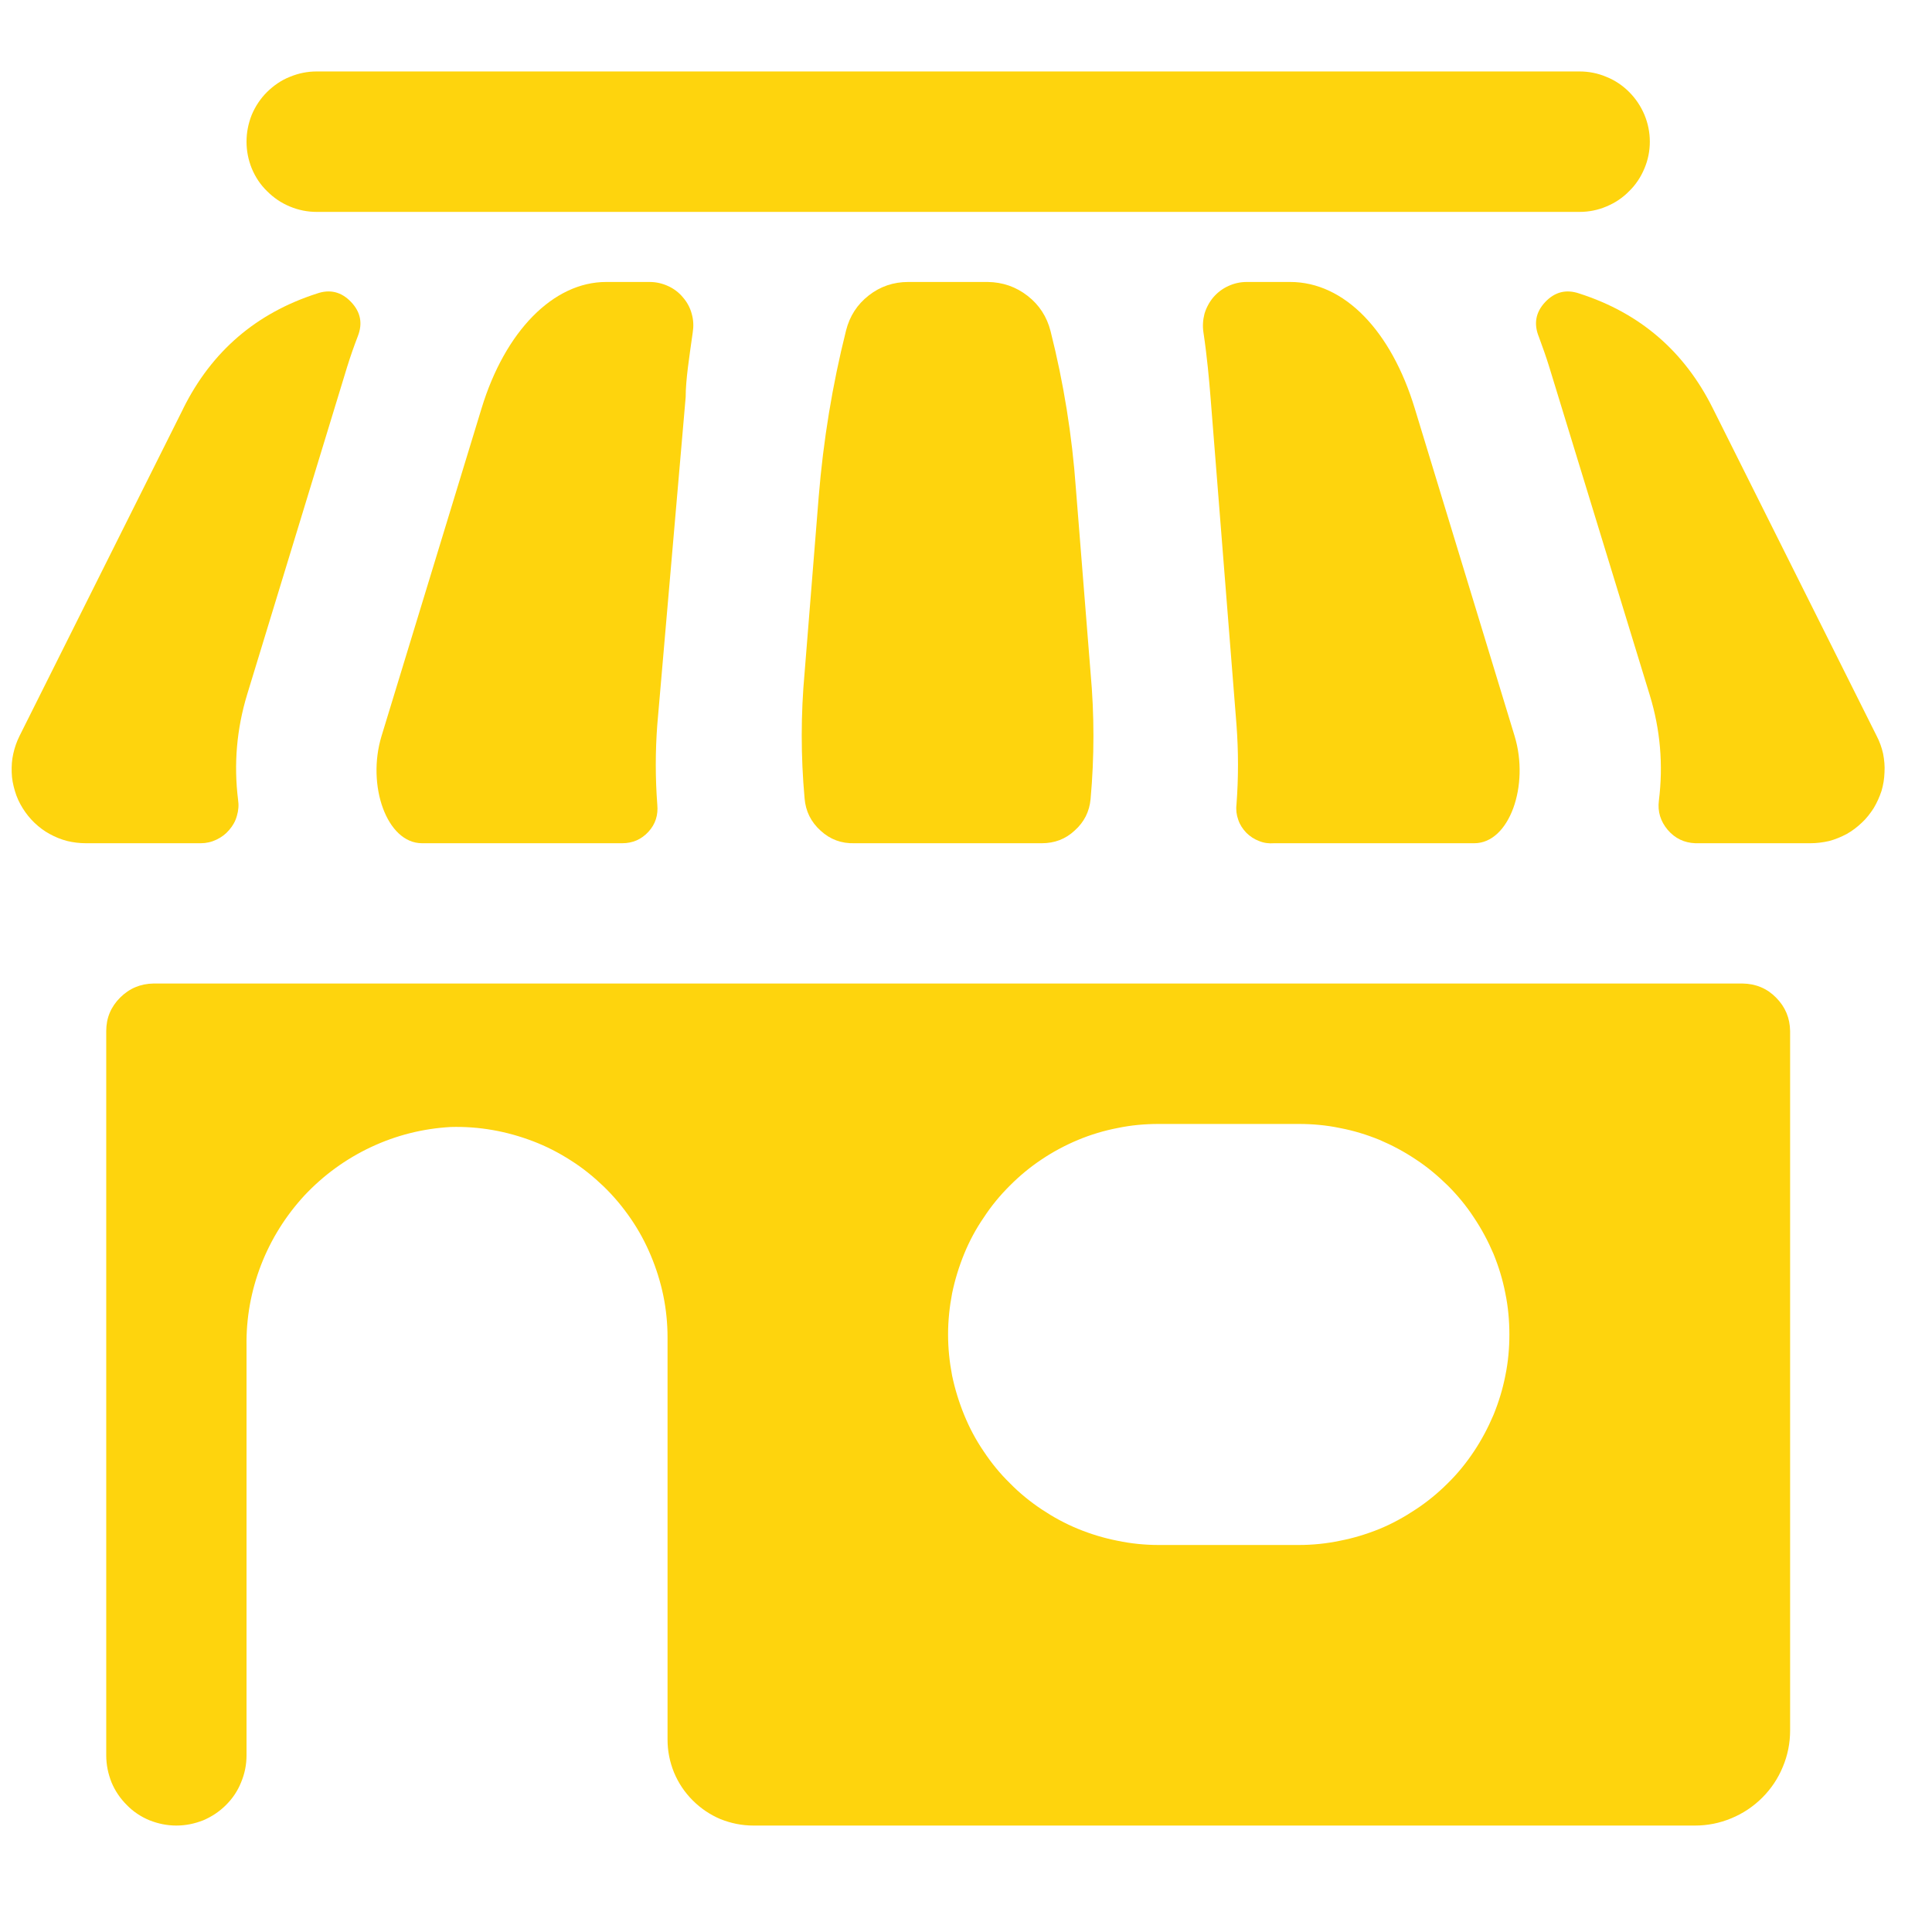 <svg xmlns="http://www.w3.org/2000/svg" xmlns:xlink="http://www.w3.org/1999/xlink" width="50" zoomAndPan="magnify" viewBox="0 0 37.5 37.5" height="50" version="1.2"><defs><clipPath id="3e18f5cb78"><path d="M2 19H35V35.434H2zm0 0"/></clipPath><clipPath id="f20eeeaf95"><path d="M4 1.387H33V5H4zm0 0"/></clipPath></defs><g id="7c802d86e2"><path style="stroke:none;fill-rule:nonzero;fill:#fed40d;fill-opacity:1;" d="M24.73 16.367h3.887c.68.0 1.074-1.121.781-2.082l-1.938-6.359C27.004 6.426 26.098 5.473 25.043 5.473h-.844C24.074 5.473 23.953 5.5 23.844 5.551 23.73 5.602 23.633 5.676 23.551 5.77 23.473 5.863 23.414 5.973 23.379 6.09 23.348 6.211 23.34 6.332 23.359 6.453 23.43 6.93 23.469 7.371 23.496 7.707L24 14.066C24.039 14.586 24.039 15.102 24 15.617 23.988 15.719 24 15.816 24.035 15.914 24.066 16.008 24.121 16.09 24.191 16.164 24.262 16.234 24.344 16.289 24.438 16.324 24.531 16.363 24.629 16.375 24.73 16.367zm0 0"/><path style="stroke:none;fill-rule:nonzero;fill:#fed40d;fill-opacity:1;" d="M13.309 7.707c0-.336.07-.777.137-1.254C13.465 6.332 13.461 6.211 13.426 6.09 13.395 5.973 13.336 5.863 13.254 5.77 13.176 5.676 13.078 5.602 12.965 5.551 12.852 5.5 12.734 5.473 12.609 5.473h-.844c-1.023.0-1.961.953-2.418 2.453L7.406 14.285C7.113 15.246 7.508 16.367 8.191 16.367h3.887C12.281 16.367 12.449 16.293 12.586 16.145 12.723 15.996 12.777 15.82 12.758 15.617 12.719 15.102 12.719 14.586 12.758 14.066zm0 0"/><path style="stroke:none;fill-rule:nonzero;fill:#fed40d;fill-opacity:1;" d="M3.559 7.926.379 14.285C.324 14.395.285 14.508.258 14.629.23 14.75.223 14.871.227 14.992.23 15.117.254 15.234.289 15.352.324 15.473.375 15.582.441 15.688.504 15.789.582 15.887.668 15.969.758 16.055.855 16.129.965 16.188 1.07 16.246 1.184 16.293 1.305 16.324 1.422 16.352 1.543 16.367 1.668 16.367H3.898C4.004 16.367 4.105 16.344 4.203 16.297s.18-.109.246-.188C4.52 16.027 4.57 15.938 4.598 15.836 4.629 15.73 4.637 15.629 4.621 15.523 4.535 14.832 4.594 14.148 4.797 13.48L6.738 7.121C6.801 6.918 6.871 6.719 6.945 6.527 7.043 6.277 7 6.055 6.812 5.859s-.41-.25-.664-.16c-1.176.379-2.039 1.121-2.59 2.227zm0 0"/><path style="stroke:none;fill-rule:nonzero;fill:#fed40d;fill-opacity:1;" d="M36.426 14.285 33.246 7.926C32.695 6.82 31.836 6.078 30.66 5.699 30.402 5.609 30.18 5.664 29.992 5.863 29.805 6.062 29.766 6.289 29.871 6.543 29.941 6.734 30.012 6.93 30.074 7.133l1.949 6.363C32.227 14.164 32.285 14.844 32.199 15.539 32.172 15.754 32.23 15.941 32.371 16.109 32.512 16.273 32.691 16.359 32.906 16.367h2.234C35.262 16.367 35.383 16.352 35.504 16.324 35.621 16.293 35.734 16.246 35.844 16.188 35.949 16.129 36.047 16.055 36.137 15.969 36.227 15.887 36.301 15.789 36.367 15.688 36.43 15.582 36.48 15.473 36.52 15.352 36.555 15.234 36.574 15.117 36.578 14.992 36.586 14.871 36.574 14.75 36.551 14.629 36.523 14.508 36.484 14.395 36.426 14.285zm0 0"/><path style="stroke:none;fill-rule:nonzero;fill:#fed40d;fill-opacity:1;" d="M20.391 6.426C20.32 6.148 20.172 5.918 19.945 5.742 19.719 5.566 19.461 5.477 19.172 5.473H17.629C17.344 5.473 17.086 5.559 16.863 5.734 16.637 5.91 16.492 6.137 16.422 6.414 16.156 7.473 15.98 8.551 15.891 9.641l-.273 3.406C15.543 13.863 15.543 14.68 15.617 15.496 15.637 15.746 15.742 15.957 15.93 16.125 16.113 16.293 16.332 16.375 16.586 16.367h3.637C20.465 16.367 20.68 16.289 20.859 16.121 21.043 15.957 21.145 15.754 21.168 15.512 21.242 14.691 21.242 13.875 21.168 13.059L20.883 9.484C20.809 8.449 20.645 7.43 20.391 6.426zm0 0"/><g clip-rule="nonzero" clip-path="url(#3e18f5cb78)"><path style="stroke:none;fill-rule:nonzero;fill:#fed40d;fill-opacity:1;" d="M34.746 33.59V20.012C34.742 19.758 34.652 19.543 34.473 19.363 34.297 19.184 34.078 19.094 33.824 19.09H2.98C2.727 19.094 2.512 19.184 2.332 19.363 2.152 19.543 2.062 19.758 2.062 20.012V34.07C2.062 34.254 2.098 34.426 2.164 34.594 2.234 34.762 2.332 34.906 2.461 35.035 2.586 35.164 2.734 35.262 2.902 35.332 3.07 35.398 3.242 35.434 3.422 35.434 3.605 35.434 3.777 35.398 3.945 35.332 4.109 35.262 4.258 35.164 4.387 35.035 4.516 34.906 4.613 34.762 4.68 34.594 4.75 34.426 4.785 34.254 4.785 34.07V26.125C4.777 25.586 4.871 25.062 5.066 24.555 5.262 24.051 5.543 23.602 5.91 23.203 6.281 22.809 6.711 22.496 7.199 22.266 7.691 22.035 8.207 21.906 8.746 21.875 9.02 21.867 9.293 21.887 9.562 21.934S10.094 22.055 10.348 22.152C10.605 22.25 10.848 22.375 11.078 22.523 11.309 22.668 11.52 22.84 11.715 23.027 11.914 23.219 12.086 23.426 12.242 23.652 12.398 23.879 12.527 24.117 12.633 24.371 12.738 24.621 12.82 24.883 12.875 25.148 12.93 25.418 12.957 25.688 12.957 25.961v7.805C12.957 33.988 13 34.199 13.082 34.402 13.168 34.609 13.289 34.789 13.445 34.945S13.781 35.223 13.984 35.309C14.191 35.391 14.402 35.434 14.625 35.434H32.898C33.145 35.434 33.379 35.387 33.605 35.293 33.832 35.199 34.031 35.066 34.203 34.895 34.379 34.719 34.512 34.52 34.605 34.293 34.699 34.07 34.746 33.832 34.746 33.59zm-5.449-7.688c0 .266-.023.531-.078.797C29.168 26.961 29.09 27.215 28.988 27.465 28.883 27.711 28.758 27.949 28.609 28.172S28.293 28.602 28.102 28.789C27.91 28.98 27.707 29.148 27.48 29.297 27.258 29.445 27.023 29.574 26.777 29.676 26.527 29.777 26.273 29.855 26.008 29.906 25.746 29.961 25.48 29.988 25.211 29.988H22.488C22.219 29.988 21.953 29.961 21.691 29.906 21.43 29.855 21.172 29.777 20.926 29.676 20.676 29.574 20.441 29.445 20.219 29.297S19.789 28.98 19.602 28.789C19.41 28.602 19.242 28.395 19.094 28.172 18.941 27.949 18.816 27.711 18.715 27.465 18.613 27.215 18.535 26.961 18.48 26.699c-.051-.266-.078-.531-.078-.797C18.402 25.633 18.43 25.367 18.48 25.105 18.535 24.84 18.613 24.586 18.715 24.336 18.816 24.09 18.941 23.855 19.094 23.633 19.242 23.406 19.41 23.203 19.602 23.012 19.789 22.824 19.996 22.652 20.219 22.504 20.441 22.355 20.676 22.23 20.926 22.125 21.172 22.023 21.43 21.945 21.691 21.895 21.953 21.84 22.219 21.816 22.488 21.816h2.723C25.48 21.816 25.746 21.84 26.008 21.895 26.273 21.945 26.527 22.023 26.777 22.125 27.023 22.23 27.258 22.355 27.48 22.504 27.707 22.652 27.91 22.824 28.102 23.012 28.293 23.203 28.461 23.406 28.609 23.633 28.758 23.855 28.883 24.09 28.988 24.336 29.09 24.586 29.168 24.84 29.219 25.105 29.273 25.367 29.297 25.633 29.297 25.902zm0 0"/></g><g clip-rule="nonzero" clip-path="url(#f20eeeaf95)"><path style="stroke:none;fill-rule:nonzero;fill:#fed40d;fill-opacity:1;" d="M32.023 2.75C32.023 2.57 31.988 2.395 31.918 2.227 31.848 2.062 31.75 1.914 31.621 1.785 31.496 1.66 31.348 1.559 31.18 1.492 31.016 1.422 30.84 1.387 30.66 1.387H6.148C5.965 1.387 5.793 1.422 5.625 1.492c-.168.066-.312.168-.441.293C5.055 1.914 4.957 2.062 4.887 2.227 4.82 2.395 4.785 2.57 4.785 2.75S4.82 3.105 4.887 3.27C4.957 3.438 5.055 3.586 5.184 3.711c.129.129.273.227.441.297C5.793 4.078 5.965 4.113 6.148 4.113H30.66C30.84 4.113 31.016 4.078 31.18 4.008 31.348 3.938 31.496 3.84 31.621 3.711 31.75 3.586 31.848 3.438 31.918 3.27 31.988 3.105 32.023 2.93 32.023 2.75zm0 0"/></g></g></svg>